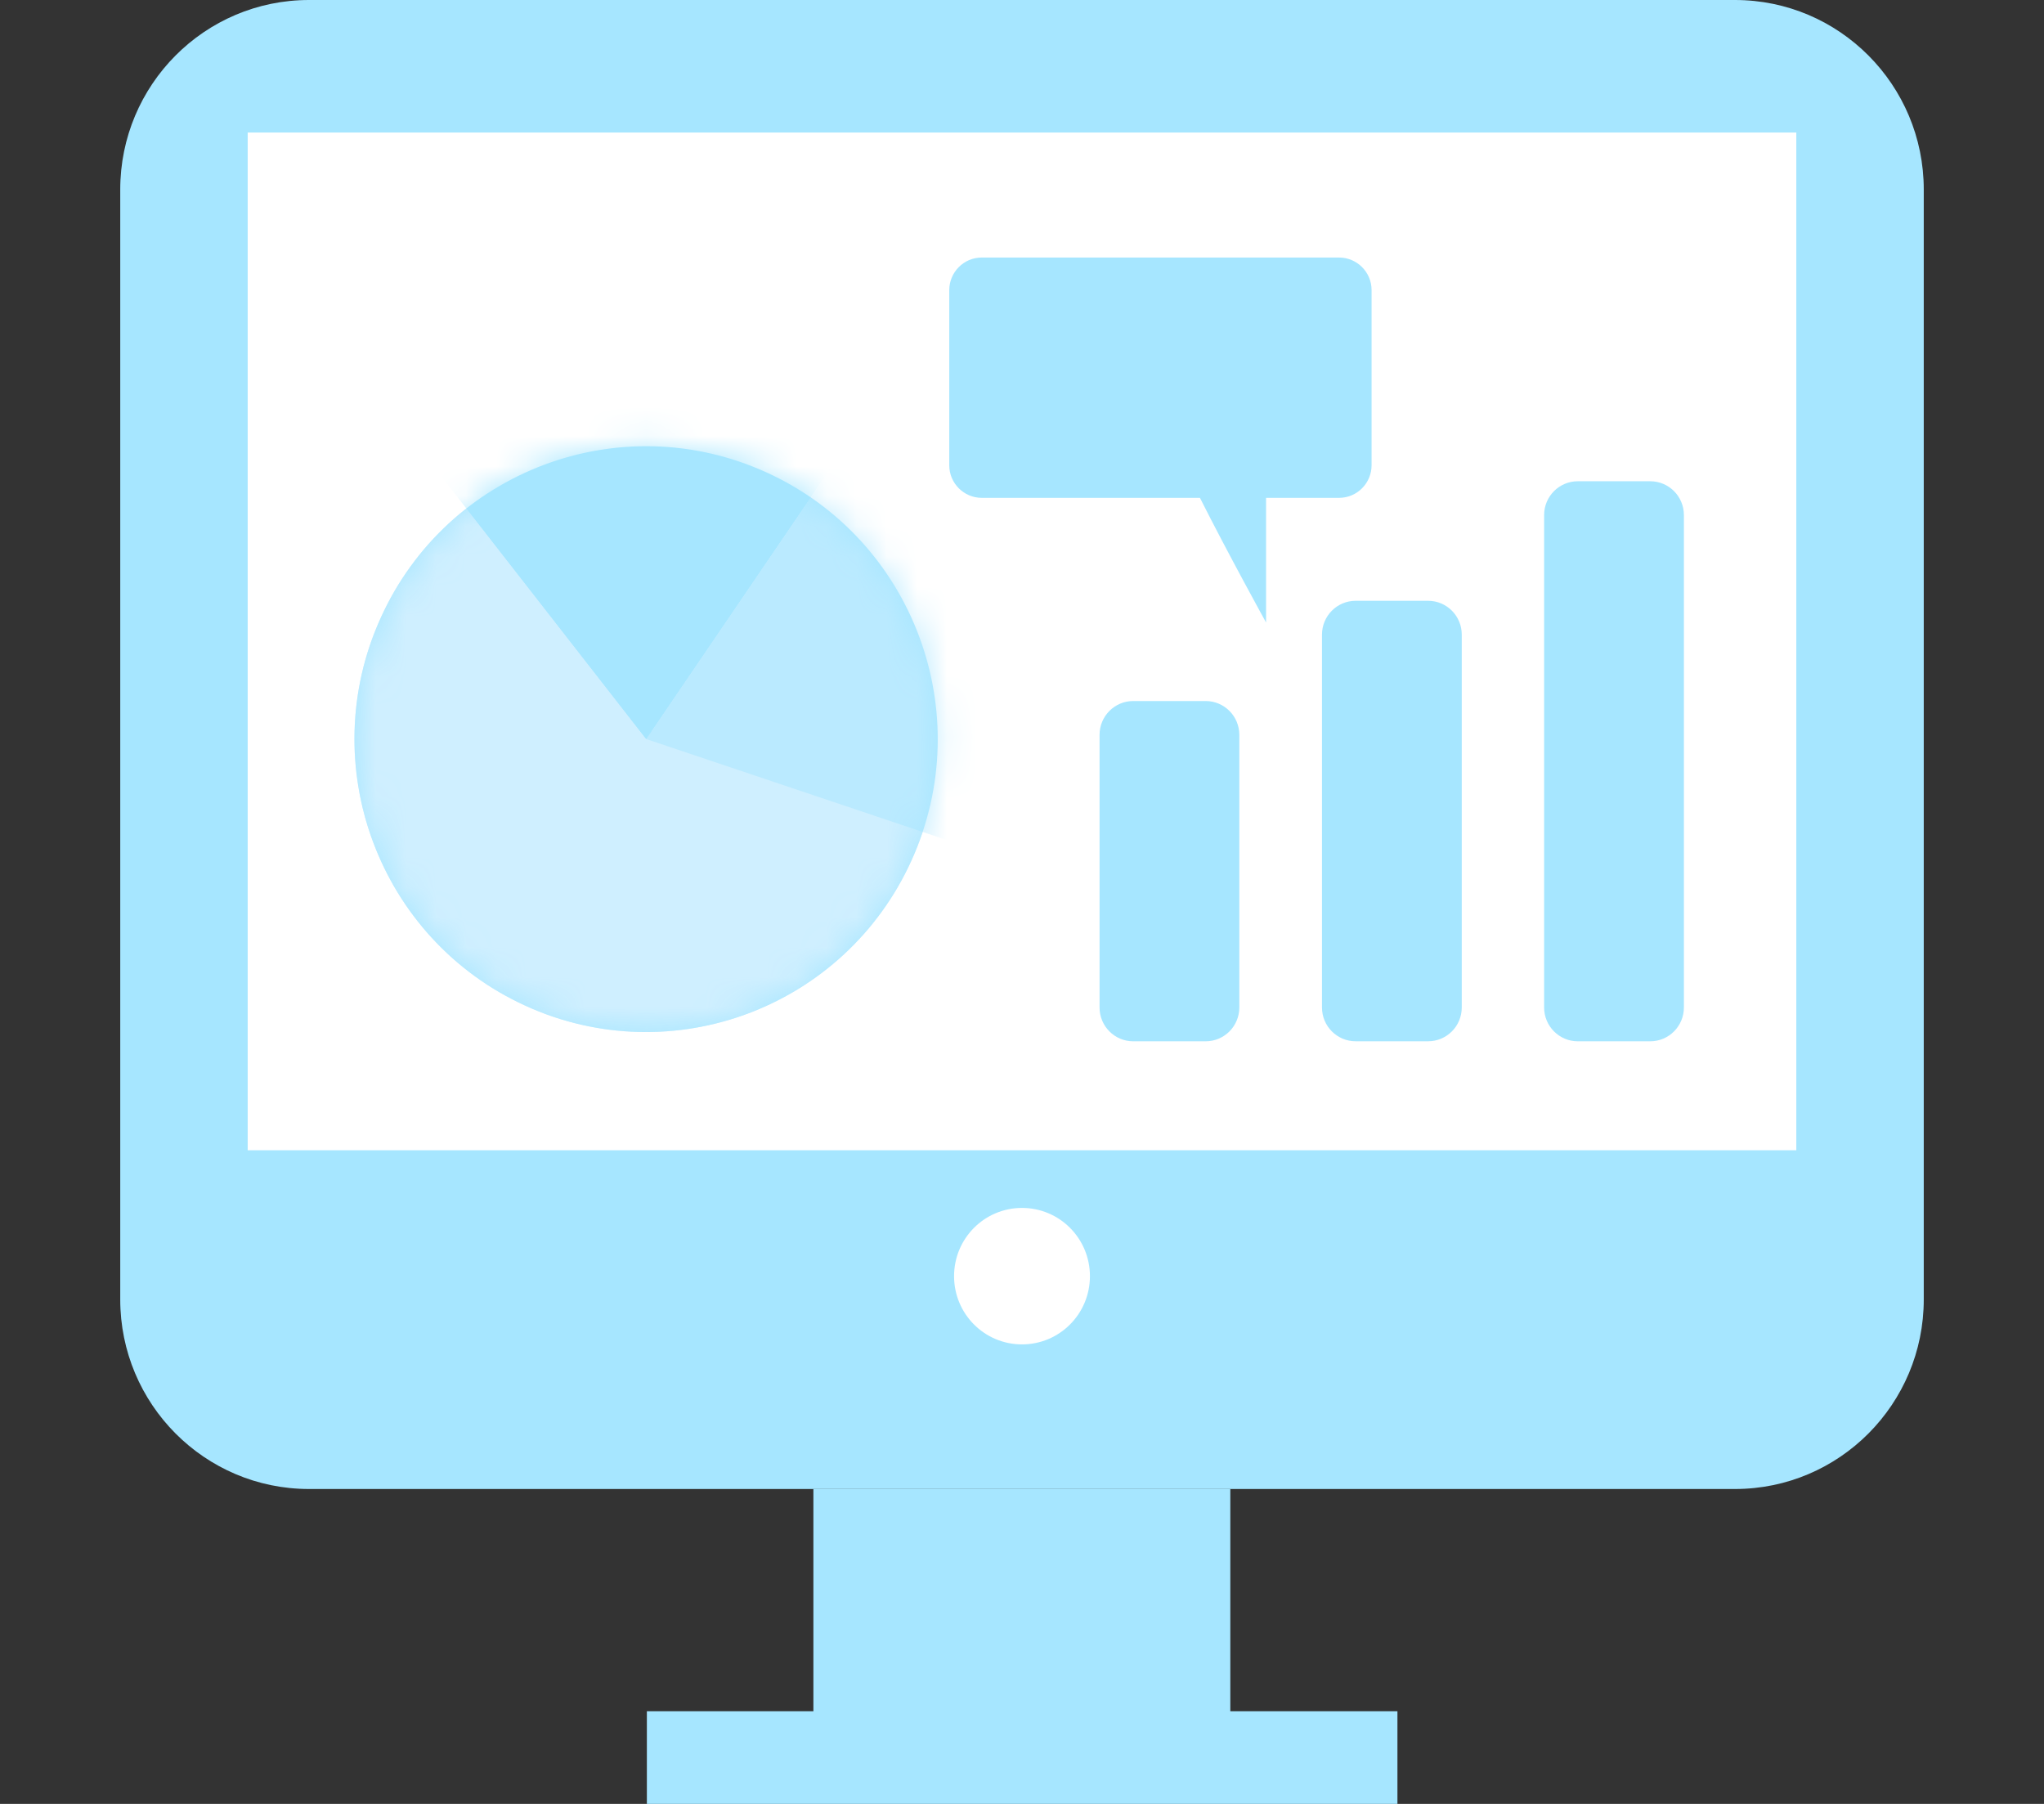 <svg width="68" height="60" viewBox="0 0 68 60" fill="none" xmlns="http://www.w3.org/2000/svg">
<rect x="0" y="0" width="68" height="60" fill="#333333" stroke="none"/>
<path d="M57.72 0H10.28C6.812 0 4 2.823 4 6.306V43.22C4 46.703 6.812 49.526 10.28 49.526H57.72C61.188 49.526 64 46.703 64 43.22V6.306C64 2.823 61.188 0 57.72 0Z" fill="#A6E6FF"/>
<path d="M59.76 4.408H8.24V38.259H59.76V4.408Z" fill="white"/>
<path d="M40.93 49.526H27.06V58.212H40.93V49.526Z" fill="#A6E6FF"/>
<path d="M46.49 56.917H21.52V60H46.49V56.917Z" fill="#A6E6FF"/>
<path d="M36.26 42.447C36.26 43.702 35.25 44.716 34 44.716C32.75 44.716 31.74 43.702 31.74 42.447C31.74 41.192 32.75 40.177 34 40.177C35.25 40.177 36.26 41.192 36.26 42.447Z" fill="white"/>
<path d="M30.324 28.618C32.542 23.721 30.387 17.946 25.511 15.718C20.634 13.491 14.883 15.655 12.665 20.552C10.447 25.448 12.601 31.224 17.478 33.451C22.354 35.678 28.105 33.515 30.324 28.618Z" fill="#A6E6FF"/>
<mask id="mask0_2559_6427" style="mask-type:luminance" maskUnits="userSpaceOnUse" x="11" y="14" width="21" height="21">
<path d="M30.324 28.618C32.542 23.721 30.387 17.946 25.511 15.718C20.634 13.491 14.883 15.655 12.665 20.552C10.447 25.448 12.601 31.224 17.478 33.451C22.354 35.678 28.105 33.515 30.324 28.618Z" fill="white"/>
</mask>
<g mask="url(#mask0_2559_6427)">
<path d="M30.324 28.618C32.542 23.721 30.387 17.946 25.511 15.718C20.634 13.491 14.883 15.655 12.665 20.552C10.447 25.448 12.601 31.224 17.478 33.451C22.354 35.678 28.105 33.515 30.324 28.618Z" fill="#CFEFFF"/>
<path d="M21.5 24.582L30.1 11.95L13.35 14.129L21.5 24.582Z" fill="#A6E6FF"/>
<path d="M35.55 29.302L21.45 24.442L34.38 18.377L35.55 29.302Z" fill="#A6E6FF"/>
<path d="M21.5 24.582L30.1 11.95L13.35 14.129L21.5 24.582Z" fill="#A6E6FF"/>
<path d="M35.55 29.302L21.5 24.582L30.1 11.95L35.55 29.302Z" fill="#BAEAFF"/>
</g>
<path d="M47.51 19.983H45.1C44.481 19.983 43.98 20.487 43.98 21.108V33.51C43.98 34.131 44.481 34.634 45.1 34.634H47.51C48.129 34.634 48.63 34.131 48.63 33.51V21.108C48.63 20.487 48.129 19.983 47.51 19.983Z" fill="#A6E6FF"/>
<path d="M40.11 23.317H37.7C37.081 23.317 36.58 23.821 36.58 24.442V33.51C36.58 34.131 37.081 34.635 37.7 34.635H40.11C40.729 34.635 41.23 34.131 41.23 33.51V24.442C41.23 23.821 40.729 23.317 40.11 23.317Z" fill="#A6E6FF"/>
<path d="M54.9 16.007H52.49C51.872 16.007 51.37 16.51 51.37 17.131V33.51C51.37 34.131 51.872 34.635 52.49 34.635H54.9C55.519 34.635 56.02 34.131 56.02 33.51V17.131C56.02 16.51 55.519 16.007 54.9 16.007Z" fill="#A6E6FF"/>
<path d="M44.54 8.566H32.66C32.06 8.566 31.58 9.058 31.58 9.65V15.475C31.58 16.077 32.07 16.559 32.66 16.559H39.92C40.84 18.387 42.12 20.706 42.12 20.706V16.559H44.55C45.15 16.559 45.63 16.067 45.63 15.475V9.65C45.63 9.048 45.14 8.566 44.55 8.566H44.54Z" fill="#A6E6FF"/>
</svg>
